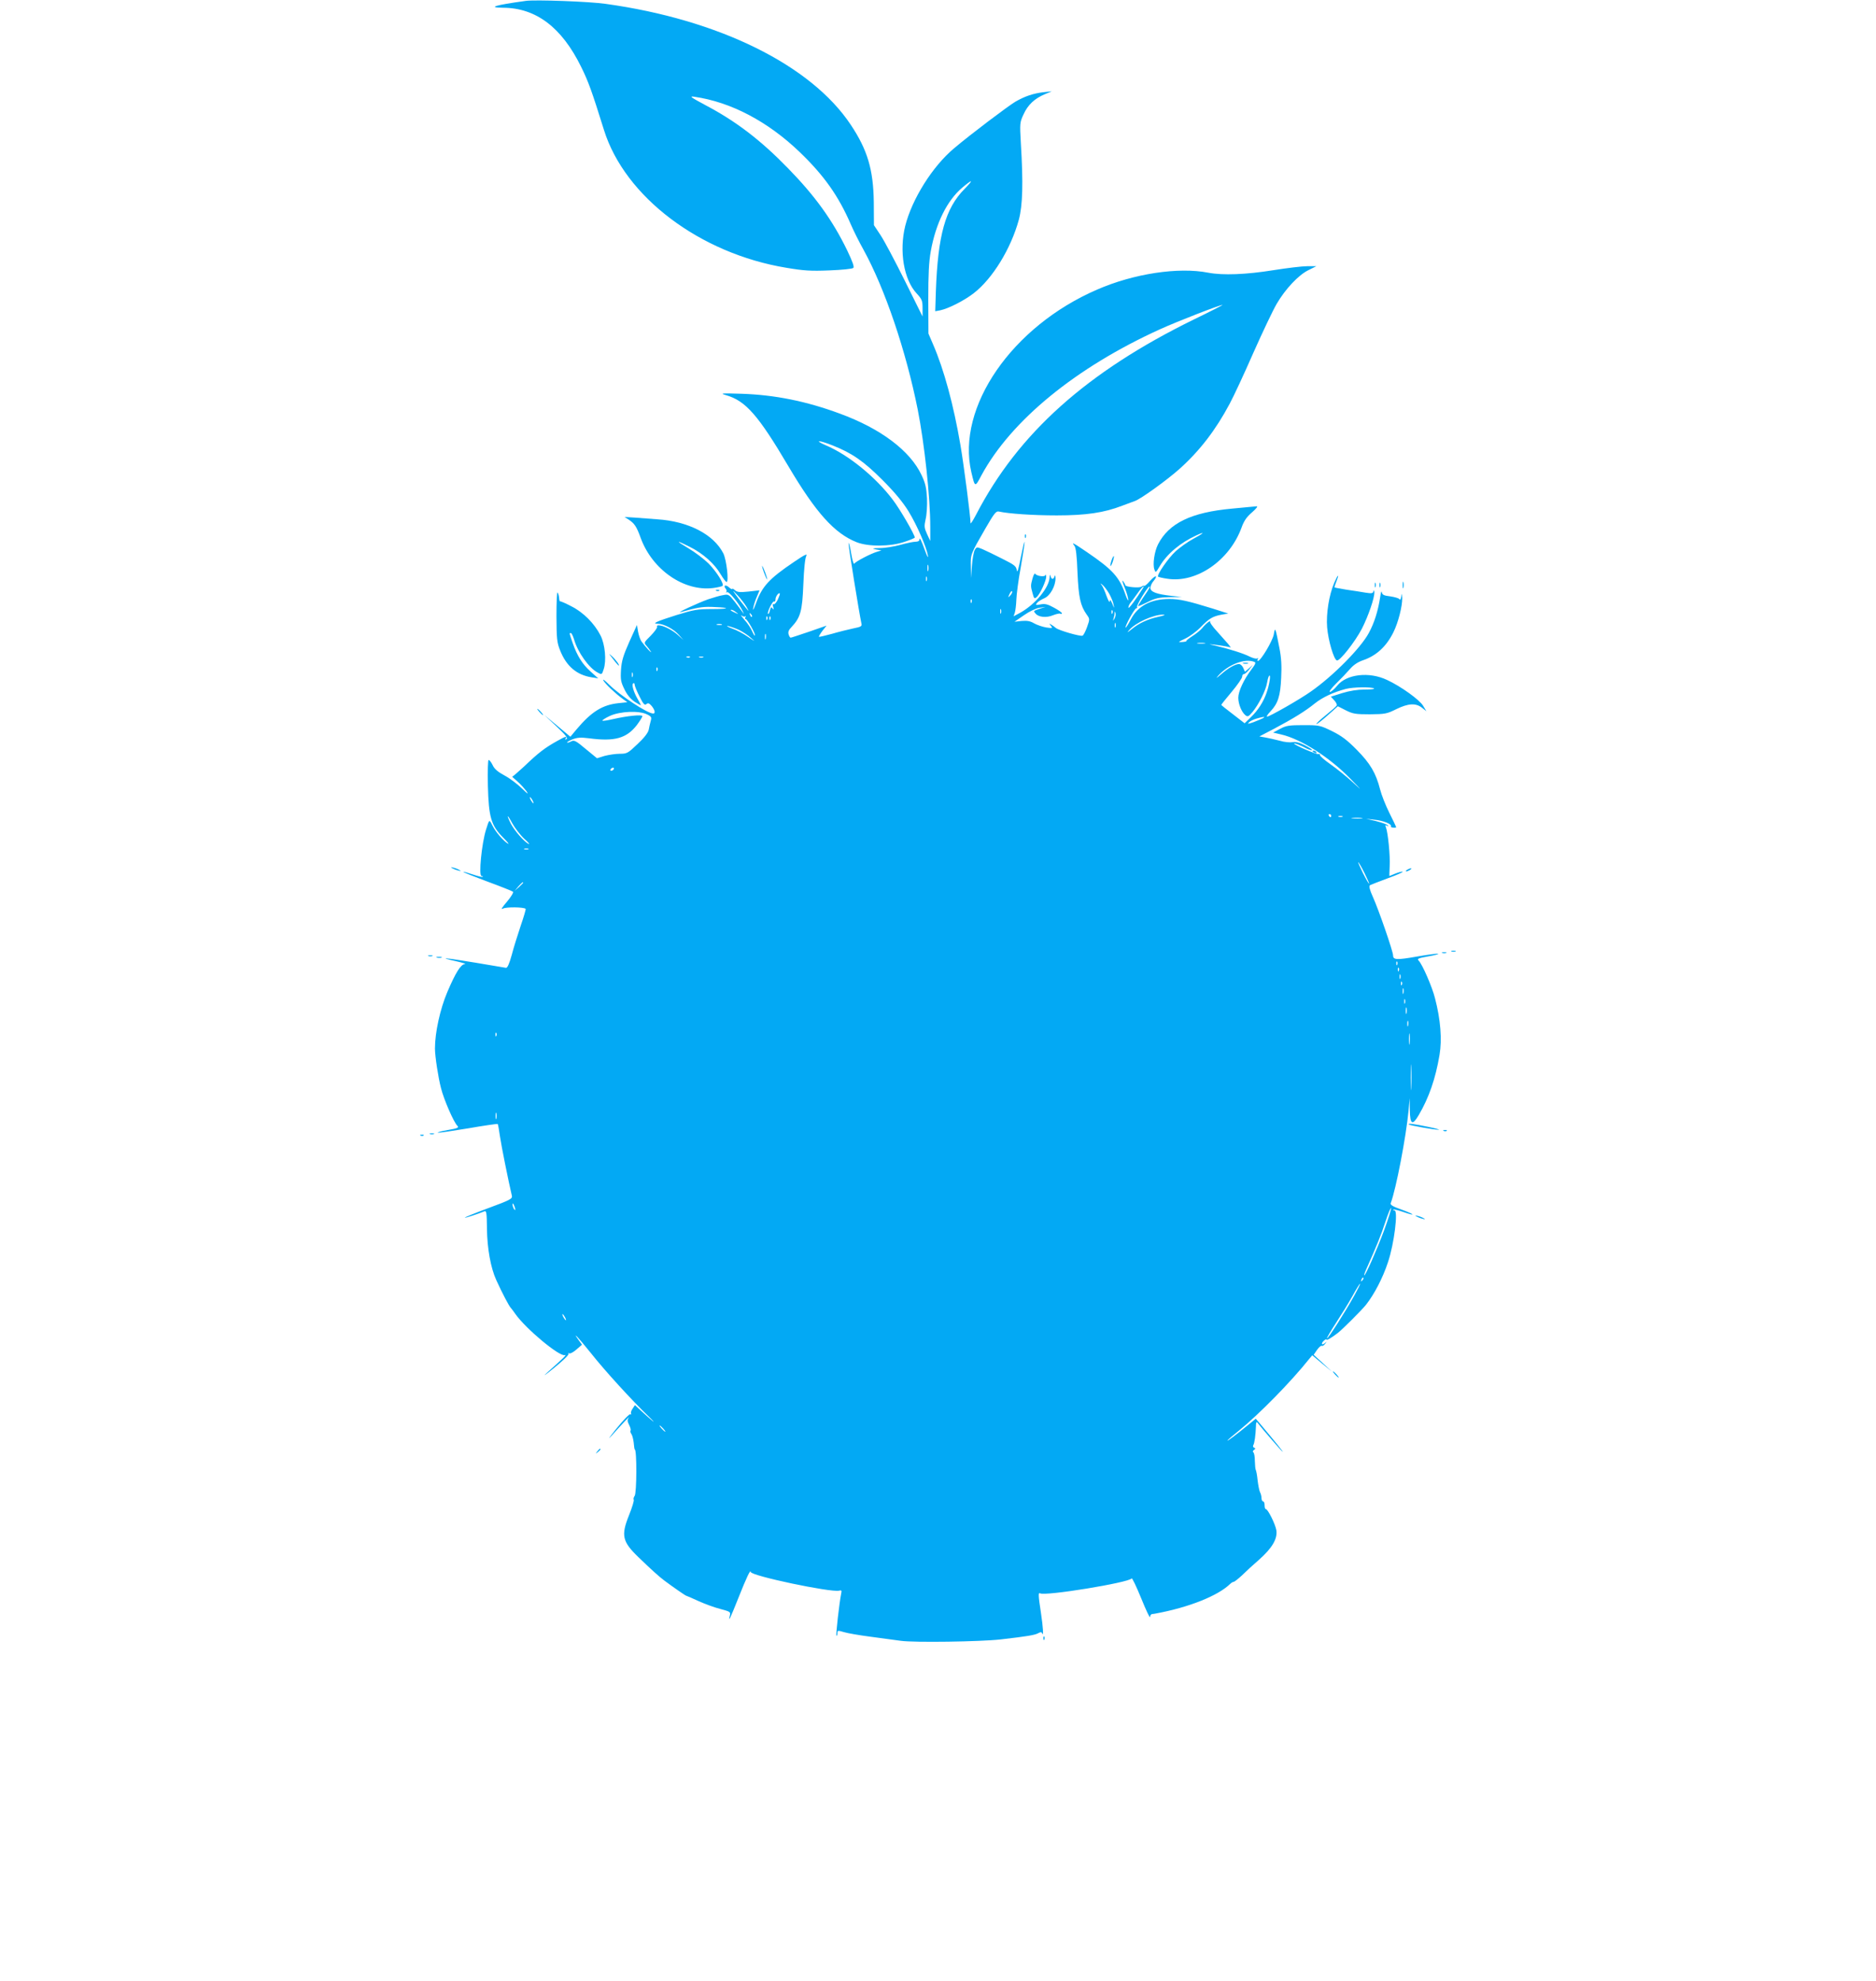 <?xml version="1.0" standalone="no"?>
<!DOCTYPE svg PUBLIC "-//W3C//DTD SVG 20010904//EN"
 "http://www.w3.org/TR/2001/REC-SVG-20010904/DTD/svg10.dtd">
<svg version="1.0" xmlns="http://www.w3.org/2000/svg"
 width="1212pt" height="1280pt" viewBox="0 0 1212 1280"
 preserveAspectRatio="xMidYMid meet">
<g transform="translate(0,1280) scale(0.1,-0.1)"
fill="#03a9f4" stroke="none">
<path d="M3395 12794 c-198 -27 -249 -43 -145 -44 213 -1 379 -127 504 -381
48 -97 70 -159 148 -409 135 -432 620 -798 1178 -890 112 -19 159 -22 278 -17
81 3 149 10 155 16 7 7 -5 41 -41 116 -94 193 -206 349 -382 529 -177 182
-337 304 -535 408 -93 50 -104 58 -70 53 237 -34 476 -160 682 -358 157 -151
250 -283 329 -465 18 -42 55 -116 83 -166 138 -251 274 -652 350 -1032 44
-223 81 -570 81 -758 l0 -91 -21 45 c-18 40 -19 50 -9 95 7 28 11 89 9 135 -4
69 -10 97 -35 150 -74 158 -264 301 -529 398 -216 80 -420 121 -635 128 -132
4 -141 3 -100 -9 127 -36 209 -130 402 -457 179 -303 299 -436 442 -493 75
-30 218 -29 309 2 37 12 67 25 67 28 0 18 -94 181 -142 244 -110 146 -286 290
-433 352 -80 35 -44 34 42 0 127 -50 202 -102 323 -223 79 -79 131 -142 168
-201 56 -91 118 -234 127 -290 3 -19 -5 -4 -19 34 -25 69 -36 91 -36 69 0 -7
-11 -12 -25 -12 -14 0 -58 -9 -97 -20 -40 -11 -100 -21 -133 -21 -51 -1 -55
-3 -25 -9 l35 -6 -29 -9 c-39 -11 -139 -63 -147 -77 -4 -6 -13 24 -20 66 -7
43 -15 73 -17 67 -3 -9 68 -448 83 -518 5 -19 -1 -23 -52 -33 -32 -7 -94 -22
-138 -35 -44 -12 -82 -21 -84 -19 -2 2 8 19 22 38 l27 34 -112 -39 c-62 -21
-116 -39 -120 -39 -3 0 -10 9 -13 21 -5 15 0 29 18 47 59 63 70 103 77 276 4
100 11 170 19 184 9 18 -11 8 -80 -39 -159 -107 -207 -159 -245 -267 -14 -38
-22 -52 -18 -32 3 19 14 53 24 75 l17 41 -71 -8 c-58 -6 -73 -4 -88 9 -10 9
-18 12 -18 8 0 -4 -9 0 -20 10 -22 20 -39 13 -22 -8 7 -8 8 -18 4 -22 -4 -5
-2 -5 5 -1 12 7 78 -73 102 -124 9 -21 9 -22 -1 -6 -7 10 -30 41 -51 68 -37
47 -41 50 -75 43 -21 -3 -64 -16 -97 -27 -65 -23 -216 -93 -175 -82 105 29
133 34 195 33 39 -1 80 -4 93 -7 13 -4 -25 -7 -85 -7 -98 0 -120 -4 -233 -39
-130 -41 -162 -56 -119 -56 38 -1 101 -34 134 -71 l30 -34 -35 32 c-35 32 -96
63 -125 63 -9 0 -13 -4 -10 -10 3 -5 -15 -30 -40 -56 -46 -46 -47 -46 -27 -68
10 -11 22 -28 27 -36 8 -17 -37 33 -61 66 -8 12 -18 41 -22 64 l-7 42 -49
-108 c-39 -88 -50 -123 -54 -181 -4 -64 -1 -79 22 -126 17 -36 40 -63 66 -81
22 -14 40 -24 40 -22 0 3 -9 20 -20 39 -27 46 -41 95 -29 102 5 4 9 0 9 -8 0
-8 14 -42 31 -76 25 -50 34 -60 45 -50 11 9 18 6 34 -12 21 -26 26 -49 10 -49
-37 0 -213 116 -284 186 -27 27 -44 40 -38 28 11 -22 79 -86 126 -120 l29 -21
-57 -6 c-104 -11 -175 -55 -271 -169 l-40 -48 -85 71 -85 71 79 -74 c59 -55
76 -77 66 -83 -9 -5 -11 -4 -6 3 11 18 0 15 -52 -14 -83 -46 -123 -77 -217
-167 -40 -37 -74 -66 -76 -65 -3 2 12 -12 33 -30 21 -18 47 -48 60 -65 15 -23
7 -17 -30 19 -29 28 -79 66 -113 84 -43 23 -65 42 -76 66 -9 19 -21 34 -26 34
-5 0 -7 -70 -5 -167 5 -203 21 -257 99 -335 27 -27 41 -44 31 -39 -28 16 -79
74 -100 116 -22 43 -20 44 -42 -25 -28 -89 -49 -300 -29 -300 7 0 10 -2 7 -5
-2 -3 -31 4 -63 15 -32 11 -60 19 -62 17 -2 -2 68 -30 154 -62 87 -32 162 -62
167 -66 5 -5 -12 -33 -39 -65 -34 -40 -42 -53 -25 -44 21 11 134 10 146 -2 2
-3 -12 -51 -32 -109 -19 -57 -46 -142 -58 -189 -16 -58 -28 -84 -37 -83 -8 1
-96 16 -196 33 -200 33 -250 37 -128 10 44 -10 70 -18 58 -19 -26 -1 -59 -54
-113 -180 -47 -111 -80 -262 -80 -365 0 -50 21 -187 39 -256 18 -73 82 -220
106 -244 12 -11 2 -16 -62 -27 -41 -7 -70 -15 -64 -17 6 -2 94 11 196 28 103
18 188 30 190 28 3 -2 9 -38 15 -80 9 -62 54 -286 77 -384 4 -19 -10 -27 -151
-79 -86 -32 -155 -60 -153 -62 3 -3 80 22 127 41 13 5 15 -12 16 -116 2 -125
24 -249 60 -328 39 -86 83 -169 94 -180 3 -3 17 -21 30 -40 67 -95 285 -277
319 -265 16 5 -7 -18 -114 -113 -33 -30 -14 -17 42 28 57 46 100 87 96 93 -3
6 -1 7 5 3 6 -3 27 8 46 25 l36 31 -21 29 c-46 64 -6 22 80 -85 91 -115 263
-303 370 -406 31 -30 43 -44 26 -30 -16 14 -49 42 -71 63 l-42 39 -15 -23 c-9
-12 -13 -27 -10 -32 3 -6 1 -7 -4 -4 -6 4 -47 -39 -93 -96 -45 -56 -58 -75
-28 -42 68 76 124 135 109 114 -9 -13 -8 -23 3 -44 8 -16 13 -32 10 -37 -3 -5
-1 -14 4 -21 6 -7 13 -32 16 -57 2 -25 5 -45 7 -45 14 0 13 -283 -1 -300 -6
-8 -9 -19 -6 -24 4 -5 -10 -50 -30 -100 -53 -132 -44 -171 62 -273 87 -84 132
-124 165 -149 52 -39 138 -99 143 -99 2 0 37 -15 78 -34 40 -18 104 -42 141
-51 66 -18 68 -19 62 -44 -12 -48 3 -17 55 114 53 134 79 188 80 169 0 -25
519 -134 571 -121 15 4 18 1 14 -16 -13 -65 -36 -269 -31 -274 3 -4 6 3 6 14
0 20 2 20 43 8 23 -7 98 -20 167 -29 69 -9 159 -21 200 -27 87 -12 510 -6 645
9 173 20 220 28 242 40 17 9 22 9 26 -1 10 -24 6 40 -8 133 -17 111 -18 133
-6 126 32 -20 574 69 592 96 3 6 31 -53 62 -129 31 -76 56 -130 57 -120 0 9 6
18 13 19 6 0 17 2 22 3 217 40 404 115 483 192 7 7 17 13 22 13 5 0 29 19 54
42 24 24 73 69 109 100 86 76 121 136 113 191 -7 41 -55 137 -68 137 -5 0 -8
11 -8 25 0 14 -4 25 -10 25 -5 0 -10 9 -10 21 0 11 -4 28 -9 37 -5 9 -12 44
-16 77 -3 32 -9 63 -12 68 -3 5 -5 31 -6 58 0 27 -4 52 -10 56 -5 3 -3 10 4
15 11 7 11 11 1 15 -6 2 -9 10 -5 16 8 13 15 66 17 120 0 28 3 34 11 24 28
-37 158 -187 162 -187 4 0 -46 62 -145 180 l-29 34 -49 -40 c-78 -64 -134
-106 -134 -101 0 3 33 31 73 63 133 108 337 316 455 464 l20 24 63 -53 64 -53
-59 55 -59 54 22 32 c12 17 26 29 31 26 4 -3 14 3 21 13 13 15 12 16 -3 3 -22
-16 -24 1 -3 19 8 7 15 9 15 5 0 -7 33 12 73 43 29 22 157 150 182 182 53 67
109 174 142 275 40 118 67 335 42 335 -7 0 -10 2 -7 5 2 3 31 -4 63 -15 86
-30 78 -17 -10 15 -57 20 -75 31 -70 42 34 90 99 427 115 598 l7 80 1 -77 c2
-94 17 -102 58 -32 66 113 108 234 134 388 17 100 7 228 -29 366 -18 73 -82
220 -106 244 -12 11 -2 16 62 27 41 7 70 15 64 17 -6 2 -67 -6 -136 -18 -131
-23 -155 -22 -155 7 0 26 -93 295 -130 377 -22 49 -27 71 -19 77 6 3 59 24
116 45 58 21 100 40 95 42 -6 2 -27 -4 -47 -12 -21 -9 -38 -16 -39 -16 0 0 0
29 2 64 4 66 -11 216 -24 250 -6 15 -4 17 7 11 10 -6 11 -5 4 3 -6 7 -40 18
-75 27 l-65 15 54 -6 c56 -5 115 -29 107 -42 -3 -4 4 -9 15 -9 10 -1 19 0 19
3 0 2 -20 44 -44 92 -24 48 -51 116 -60 152 -27 106 -64 168 -151 256 -61 62
-98 90 -159 120 -78 38 -83 39 -185 39 -93 0 -112 -3 -151 -24 l-45 -24 51
-12 c128 -29 314 -148 449 -287 79 -81 79 -81 12 -20 -37 34 -100 85 -140 113
-40 28 -71 55 -69 60 1 6 -4 9 -11 7 -12 -3 -157 59 -157 68 0 5 42 -11 81
-32 17 -8 33 -13 36 -10 3 2 -18 16 -47 31 -36 18 -60 24 -80 20 -15 -3 -52 0
-81 9 -30 8 -72 17 -93 21 l-40 7 92 48 c127 67 207 117 266 165 50 40 121 73
201 94 46 12 164 14 182 3 6 -4 -21 -7 -60 -7 -47 0 -97 -8 -146 -23 l-73 -23
22 -24 c12 -13 19 -28 16 -33 -3 -6 -35 -34 -71 -63 -36 -29 -63 -54 -60 -57
2 -2 34 22 71 55 l67 60 51 -26 c46 -23 62 -26 156 -26 98 1 110 3 170 33 78
38 126 41 166 10 l29 -23 -21 35 c-22 38 -144 126 -233 167 -115 55 -262 38
-322 -37 -18 -22 -39 -40 -47 -40 -8 0 10 24 39 53 30 29 70 71 89 93 24 28
51 46 85 58 86 29 151 88 197 181 31 62 58 168 57 221 -2 33 -3 34 -6 10 -3
-18 -8 -25 -12 -17 -4 6 -31 14 -59 18 -42 5 -52 10 -55 27 -2 11 -6 -1 -10
-29 -14 -92 -38 -169 -74 -235 -53 -98 -230 -277 -373 -377 -70 -50 -268 -163
-284 -163 -6 0 4 15 21 33 49 51 65 100 70 218 4 75 1 130 -11 190 -27 139
-28 141 -37 89 -8 -42 -84 -170 -102 -170 -5 0 -5 5 -1 12 4 7 3 8 -4 4 -6 -4
-28 2 -49 12 -38 20 -137 51 -223 71 -45 10 -45 10 -5 6 22 -2 55 -8 74 -11
l33 -7 -18 23 c-11 13 -43 49 -71 80 -29 31 -50 61 -45 66 4 4 -2 2 -13 -6
-11 -8 -29 -26 -39 -39 -11 -13 -39 -36 -63 -51 -23 -15 -41 -29 -38 -31 2 -3
-10 -6 -28 -7 -29 -2 -27 0 20 22 29 14 74 47 100 74 55 57 78 70 136 81 l42
7 -100 32 c-159 49 -215 62 -280 62 -120 0 -204 -44 -250 -133 -16 -31 -31
-54 -33 -52 -7 6 58 125 69 125 5 0 8 4 5 9 -6 9 69 131 79 131 7 0 2 -10 -42
-74 -18 -27 -32 -50 -30 -52 1 -2 29 10 61 26 49 25 72 30 140 32 l81 1 -65 7
c-99 11 -139 26 -138 53 1 12 10 32 21 44 11 13 18 26 14 29 -3 3 -20 -10 -38
-30 -17 -20 -34 -34 -37 -31 -3 2 -11 0 -17 -5 -13 -11 -105 -2 -105 9 0 4 -7
16 -15 27 -8 10 -3 -8 10 -41 14 -33 24 -69 24 -80 0 -11 -7 3 -17 30 -40 117
-83 164 -250 278 -88 60 -103 68 -81 41 10 -12 16 -64 20 -173 7 -161 19 -214
59 -271 21 -29 21 -30 3 -81 -10 -28 -23 -53 -29 -56 -16 -6 -154 34 -173 50
-9 8 -23 18 -31 22 -13 8 -13 7 -1 -8 13 -16 11 -17 -30 -11 -24 4 -59 16 -77
26 -25 15 -45 19 -81 16 l-47 -5 61 42 c34 24 78 45 100 48 l40 6 -35 -11
c-45 -15 -45 -15 -30 -32 19 -24 71 -29 113 -11 21 8 42 13 47 10 6 -4 10 -2
10 3 0 5 -23 21 -51 36 -40 22 -58 27 -87 21 -32 -6 -34 -5 -22 10 7 9 29 22
47 30 38 16 73 80 72 130 -1 17 -3 22 -6 13 -2 -10 -8 -18 -13 -18 -5 0 -11 8
-13 18 -3 12 -5 10 -6 -7 -3 -68 -92 -175 -190 -230 l-43 -23 8 23 c4 13 9 51
10 84 1 33 13 126 28 207 14 81 26 155 25 165 -1 10 -11 -34 -24 -97 -15 -78
-23 -105 -26 -85 -4 27 -14 35 -94 75 -49 25 -107 53 -128 62 -36 15 -38 15
-50 -6 -6 -11 -15 -57 -18 -101 l-6 -80 -1 73 c-2 82 -3 79 95 249 56 97 68
112 86 108 62 -14 221 -25 374 -25 188 0 306 17 424 63 35 13 72 27 81 30 38
13 206 134 290 209 130 117 232 250 322 419 25 46 94 194 153 329 60 135 128
278 151 317 56 96 141 186 204 217 l52 26 -60 0 c-32 0 -131 -12 -219 -26
-174 -28 -325 -34 -419 -16 -192 38 -482 -6 -718 -109 -551 -238 -910 -760
-813 -1179 24 -101 23 -101 66 -20 192 354 610 696 1154 943 110 50 385 157
403 157 4 0 -79 -43 -185 -94 -692 -339 -1135 -736 -1407 -1261 -20 -38 -36
-63 -36 -55 0 42 -43 374 -65 503 -44 259 -106 488 -177 652 l-30 70 -1 220
c0 164 4 243 16 311 33 183 106 329 204 412 68 57 75 53 15 -8 -125 -126 -173
-300 -186 -663 l-4 -128 32 6 c53 11 154 62 216 110 122 94 241 288 292 475
25 94 29 235 13 496 -7 128 -7 133 18 186 27 60 71 102 139 130 l43 18 -55 -6
c-66 -8 -119 -26 -180 -61 -47 -28 -290 -211 -396 -301 -140 -117 -272 -328
-316 -502 -40 -163 -9 -346 73 -435 35 -38 39 -47 39 -96 l0 -54 -114 230
c-63 127 -133 259 -157 295 l-43 65 -1 150 c-3 210 -41 337 -149 499 -257 386
-853 680 -1584 781 -104 15 -456 28 -517 19z m2602 -3681 c-3 -10 -5 -2 -5 17
0 19 2 27 5 18 2 -10 2 -26 0 -35z m-10 -65 c-3 -7 -5 -2 -5 12 0 14 2 19 5
13 2 -7 2 -19 0 -25z m1178 -82 c13 -23 26 -54 29 -71 6 -28 5 -28 -8 5 -11
25 -15 30 -16 15 -1 -11 -10 4 -21 34 -10 29 -24 61 -31 70 -12 14 -11 15 5 2
10 -8 29 -33 42 -55z m221 37 c-46 -75 -96 -141 -96 -129 0 9 7 24 15 33 8 10
28 37 45 61 16 23 33 42 36 42 3 0 3 -3 0 -7z m-2562 -126 c22 -38 14 -30 -39
38 -56 73 -63 86 -18 37 21 -23 47 -57 57 -75z m1702 75 c-15 -15 -15 -15 -4
10 7 15 15 23 17 17 2 -6 -4 -18 -13 -27z m-1501 -26 c-10 -20 -22 -33 -27
-30 -6 4 -8 -2 -3 -17 5 -18 4 -20 -4 -10 -8 12 -11 9 -17 -12 -3 -16 -9 -26
-12 -23 -8 9 30 86 39 80 5 -3 9 3 9 13 0 19 20 46 28 39 2 -3 -4 -20 -13 -40z
m1252 -18 c-3 -8 -6 -5 -6 6 -1 11 2 17 5 13 3 -3 4 -12 1 -19z m190 -70 c-3
-7 -5 -2 -5 12 0 14 2 19 5 13 2 -7 2 -19 0 -25z m-1711 6 c18 -14 18 -14 -6
-3 -31 14 -36 19 -24 19 6 0 19 -7 30 -16z m2431 -6 c-3 -8 -6 -5 -6 6 -1 11
2 17 5 13 3 -3 4 -12 1 -19z m13 -35 c-11 -17 -11 -17 -6 0 3 10 7 26 7 35 1
15 2 15 6 0 2 -10 -1 -25 -7 -35z m-2342 12 c-3 -3 -9 2 -12 12 -6 14 -5 15 5
6 7 -7 10 -15 7 -18z m-43 3 c5 4 5 1 1 -5 -4 -7 -3 -13 2 -13 10 0 66 -99 59
-106 -2 -3 -10 10 -18 28 -7 18 -29 51 -49 73 -19 22 -28 34 -19 28 9 -7 20
-9 24 -5z m2669 -3 c-69 -15 -126 -41 -175 -82 -28 -22 -30 -23 -14 -4 41 48
156 100 220 100 18 -1 6 -6 -31 -14z m-2527 -17 c-3 -8 -6 -5 -6 6 -1 11 2 17
5 13 3 -3 4 -12 1 -19z m20 0 c-3 -8 -6 -5 -6 6 -1 11 2 17 5 13 3 -3 4 -12 1
-19z m2230 -50 c-3 -7 -5 -2 -5 12 0 14 2 19 5 13 2 -7 2 -19 0 -25z m-2544
15 c-7 -2 -21 -2 -30 0 -10 3 -4 5 12 5 17 0 24 -2 18 -5z m112 -33 c22 -11
56 -33 75 -50 32 -28 30 -27 -17 5 -28 20 -75 45 -105 55 -29 11 -39 18 -23
15 17 -4 48 -15 70 -25z m172 -57 c-3 -10 -5 -4 -5 12 0 17 2 24 5 18 2 -7 2
-21 0 -30z m2836 -30 c-13 -2 -33 -2 -45 0 -13 2 -3 4 22 4 25 0 35 -2 23 -4z
m-3326 -89 c-3 -3 -12 -4 -19 -1 -8 3 -5 6 6 6 11 1 17 -2 13 -5z m86 -1 c-7
-2 -19 -2 -25 0 -7 3 -2 5 12 5 14 0 19 -2 13 -5z m3560 -29 c13 -4 8 -15 -20
-52 -47 -62 -83 -139 -83 -180 0 -40 21 -92 45 -112 16 -13 20 -11 47 20 40
48 86 140 94 189 4 23 10 44 15 46 10 7 0 -59 -18 -110 -20 -59 -56 -115 -102
-159 l-40 -39 -75 58 c-42 32 -76 59 -76 61 0 2 30 40 68 85 37 44 67 88 67
97 0 10 5 17 12 17 6 0 21 14 34 30 l23 30 -25 -23 -26 -22 -11 25 c-6 14 -19
25 -27 25 -24 0 -72 -27 -118 -68 -29 -25 -34 -28 -17 -8 65 73 172 114 233
90z m-3856 -56 c-3 -8 -6 -5 -6 6 -1 11 2 17 5 13 3 -3 4 -12 1 -19z m-160
-40 c-3 -7 -5 -2 -5 12 0 14 2 19 5 13 2 -7 2 -19 0 -25z m94 -244 c27 -13 30
-19 23 -42 -4 -15 -10 -40 -13 -57 -4 -19 -29 -52 -72 -92 -63 -60 -68 -63
-116 -63 -27 0 -71 -7 -98 -14 l-48 -15 -73 60 c-64 54 -75 59 -94 49 -12 -6
-24 -10 -26 -7 -3 2 13 11 34 20 31 12 53 14 108 7 165 -22 242 0 308 85 20
27 36 52 36 58 0 12 -98 2 -189 -19 -35 -8 -66 -13 -69 -10 -3 3 19 17 49 31
66 30 190 35 240 9z m3977 -25 c-10 -5 -37 -16 -60 -25 -37 -13 -41 -13 -28 0
8 8 31 19 50 24 46 13 59 14 38 1z m-4193 -329 c-3 -5 -11 -10 -16 -10 -6 0
-7 5 -4 10 3 6 11 10 16 10 6 0 7 -4 4 -10z m-525 -200 c6 -11 8 -20 6 -20 -3
0 -10 9 -16 20 -6 11 -8 20 -6 20 3 0 10 -9 16 -20z m5160 -100 c0 -5 -2 -10
-4 -10 -3 0 -8 5 -11 10 -3 6 -1 10 4 10 6 0 11 -4 11 -10z m-5213 -149 c27
-24 39 -39 27 -33 -30 16 -90 85 -114 131 -31 62 -23 63 10 1 17 -30 51 -75
77 -99z m5286 142 c-7 -2 -19 -2 -25 0 -7 3 -2 5 12 5 14 0 19 -2 13 -5z m125
-10 c-15 -2 -42 -2 -60 0 -18 2 -6 4 27 4 33 0 48 -2 33 -4z m-5385 -200 c-7
-2 -19 -2 -25 0 -7 3 -2 5 12 5 14 0 19 -2 13 -5z m5402 -153 c19 -38 33 -70
30 -70 -2 0 -21 32 -40 70 -19 39 -33 70 -30 70 2 0 21 -31 40 -70z m-5435
-63 c0 -2 -12 -14 -27 -28 l-28 -24 24 28 c23 25 31 32 31 24z m5647 -529 c-3
-8 -6 -5 -6 6 -1 11 2 17 5 13 3 -3 4 -12 1 -19z m10 -40 c-3 -8 -6 -5 -6 6
-1 11 2 17 5 13 3 -3 4 -12 1 -19z m10 -50 c-3 -7 -5 -2 -5 12 0 14 2 19 5 13
2 -7 2 -19 0 -25z m10 -40 c-3 -8 -6 -5 -6 6 -1 11 2 17 5 13 3 -3 4 -12 1
-19z m10 -55 c-3 -10 -5 -4 -5 12 0 17 2 24 5 18 2 -7 2 -21 0 -30z m10 -65
c-3 -7 -5 -2 -5 12 0 14 2 19 5 13 2 -7 2 -19 0 -25z m10 -65 c-3 -10 -5 -2
-5 17 0 19 2 27 5 18 2 -10 2 -26 0 -35z m10 -80 c-3 -10 -5 -4 -5 12 0 17 2
24 5 18 2 -7 2 -21 0 -30z m10 -115 c-2 -18 -4 -6 -4 27 0 33 2 48 4 33 2 -15
2 -42 0 -60z m-5900 50 c-3 -8 -6 -5 -6 6 -1 11 2 17 5 13 3 -3 4 -12 1 -19z
m5910 -335 c-2 -38 -3 -7 -3 67 0 74 1 105 3 68 2 -38 2 -98 0 -135z m-5910
-200 c-3 -10 -5 -2 -5 17 0 19 2 27 5 18 2 -10 2 -26 0 -35z m122 -588 c0 -5
-4 -3 -9 5 -5 8 -9 22 -9 30 0 16 17 -16 18 -35z m5612 -137 c-48 -128 -119
-288 -127 -288 -2 0 2 15 10 33 72 162 98 226 126 312 18 55 35 95 37 89 2 -6
-19 -72 -46 -146z m-140 -321 c-10 -9 -11 -8 -5 6 3 10 9 15 12 12 3 -3 0 -11
-7 -18z m-52 -98 c-59 -107 -171 -281 -176 -276 -2 3 24 47 57 98 34 52 83
131 108 176 25 46 47 81 49 79 2 -2 -15 -36 -38 -77z m-5099 -139 c6 -11 8
-20 6 -20 -3 0 -10 9 -16 20 -6 11 -8 20 -6 20 3 0 10 -9 16 -20z m635 -720
c10 -11 16 -20 13 -20 -3 0 -13 9 -23 20 -10 11 -16 20 -13 20 3 0 13 -9 23
-20z"/>
<path d="M8033 8513 c9 -2 23 -2 30 0 6 3 -1 5 -18 5 -16 0 -22 -2 -12 -5z"/>
<path d="M7960 9514 c-264 -24 -409 -94 -479 -232 -23 -46 -35 -129 -23 -161
8 -23 9 -22 34 20 48 81 133 153 241 202 58 26 44 12 -25 -25 -34 -18 -84 -54
-112 -79 -49 -45 -124 -154 -114 -165 3 -2 30 -9 59 -13 188 -30 402 117 480
330 16 45 34 70 68 99 25 22 39 39 31 39 -8 -1 -80 -7 -160 -15z"/>
<path d="M4063 9442 c37 -25 50 -45 76 -117 75 -206 280 -348 469 -324 29 4
56 10 60 14 12 11 -38 91 -91 145 -29 28 -86 72 -127 96 -89 53 -85 57 8 10
84 -42 158 -108 197 -175 17 -28 34 -51 39 -51 16 0 0 143 -21 185 -63 123
-226 207 -427 220 -45 3 -110 8 -146 11 l-65 4 28 -18z"/>
<path d="M6621 9334 c0 -11 3 -14 6 -6 3 7 2 16 -1 19 -3 4 -6 -2 -5 -13z"/>
<path d="M7181 9179 c-6 -18 -9 -34 -7 -36 2 -2 9 10 15 28 6 18 9 34 7 36 -2
2 -9 -10 -15 -28z"/>
<path d="M4926 9130 c4 -14 13 -38 20 -55 11 -24 13 -25 8 -5 -4 14 -13 39
-20 55 -11 24 -13 25 -8 5z"/>
<path d="M6671 9064 c-13 -48 -13 -50 0 -97 9 -34 12 -37 26 -25 21 17 63 107
62 133 0 11 -3 15 -5 9 -5 -13 -56 -6 -66 9 -3 6 -11 -7 -17 -29z"/>
<path d="M8620 9035 c-34 -80 -53 -200 -46 -288 7 -85 43 -208 63 -214 18 -6
118 121 162 206 41 81 82 199 80 235 -1 14 -3 16 -6 5 -3 -13 -12 -14 -51 -8
-26 5 -81 13 -122 19 -41 7 -76 13 -78 15 -2 1 4 19 12 39 8 20 13 36 10 36
-3 0 -13 -20 -24 -45z"/>
<path d="M9062 9020 c0 -19 2 -27 5 -17 2 9 2 25 0 35 -3 9 -5 1 -5 -18z"/>
<path d="M8882 9020 c0 -14 2 -19 5 -12 2 6 2 18 0 25 -3 6 -5 1 -5 -13z"/>
<path d="M8912 9020 c0 -14 2 -19 5 -12 2 6 2 18 0 25 -3 6 -5 1 -5 -13z"/>
<path d="M4628 8983 c7 -3 16 -2 19 1 4 3 -2 6 -13 5 -11 0 -14 -3 -6 -6z"/>
<path d="M3595 8817 c1 -145 3 -168 24 -220 40 -101 107 -158 203 -173 l43 -7
-48 43 c-54 48 -88 102 -117 185 -23 67 -23 65 -12 65 5 0 14 -19 21 -42 24
-83 97 -185 152 -213 27 -15 28 -14 39 21 19 55 9 161 -20 218 -39 77 -111
150 -189 189 -38 20 -71 34 -73 32 -2 -2 -5 8 -6 23 -1 14 -6 30 -10 34 -4 4
-7 -66 -7 -155z"/>
<path d="M3960 8543 c18 -24 35 -43 37 -43 9 0 -18 37 -43 60 -24 22 -23 20 6
-17z"/>
<path d="M3485 8200 c10 -11 20 -20 23 -20 3 0 -3 9 -13 20 -10 11 -20 20 -23
20 -3 0 3 -9 13 -20z"/>
<path d="M8480 7946 c0 -2 7 -7 16 -10 8 -3 12 -2 9 4 -6 10 -25 14 -25 6z"/>
<path d="M2920 7192 c8 -5 26 -13 40 -16 17 -5 20 -4 10 2 -8 5 -26 13 -40 16
-17 5 -20 4 -10 -2z"/>
<path d="M9090 7180 c-8 -5 -10 -10 -5 -10 6 0 17 5 25 10 8 5 11 10 5 10 -5
0 -17 -5 -25 -10z"/>
<path d="M9378 6653 c6 -2 18 -2 25 0 6 3 1 5 -13 5 -14 0 -19 -2 -12 -5z"/>
<path d="M9318 6643 c6 -2 18 -2 25 0 6 3 1 5 -13 5 -14 0 -19 -2 -12 -5z"/>
<path d="M2768 6623 c6 -2 18 -2 25 0 6 3 1 5 -13 5 -14 0 -19 -2 -12 -5z"/>
<path d="M2823 6613 c9 -2 23 -2 30 0 6 3 -1 5 -18 5 -16 0 -22 -2 -12 -5z"/>
<path d="M9102 5535 c6 -6 167 -35 193 -34 11 0 -20 9 -70 19 -91 19 -132 24
-123 15z"/>
<path d="M9328 5493 c7 -3 16 -2 19 1 4 3 -2 6 -13 5 -11 0 -14 -3 -6 -6z"/>
<path d="M2778 5473 c6 -2 18 -2 25 0 6 3 1 5 -13 5 -14 0 -19 -2 -12 -5z"/>
<path d="M2718 5463 c7 -3 16 -2 19 1 4 3 -2 6 -13 5 -11 0 -14 -3 -6 -6z"/>
<path d="M9150 4942 c8 -5 26 -13 40 -16 17 -5 20 -4 10 2 -8 5 -26 13 -40 16
-17 5 -20 4 -10 -2z"/>
<path d="M8625 3920 c10 -11 20 -20 23 -20 3 0 -3 9 -13 20 -10 11 -20 20 -23
20 -3 0 3 -9 13 -20z"/>
<path d="M3859 3423 c-13 -16 -12 -17 4 -4 16 13 21 21 13 21 -2 0 -10 -8 -17
-17z"/>
<path d="M6741 2214 c0 -11 3 -14 6 -6 3 7 2 16 -1 19 -3 4 -6 -2 -5 -13z"/>
</g>
</svg>
